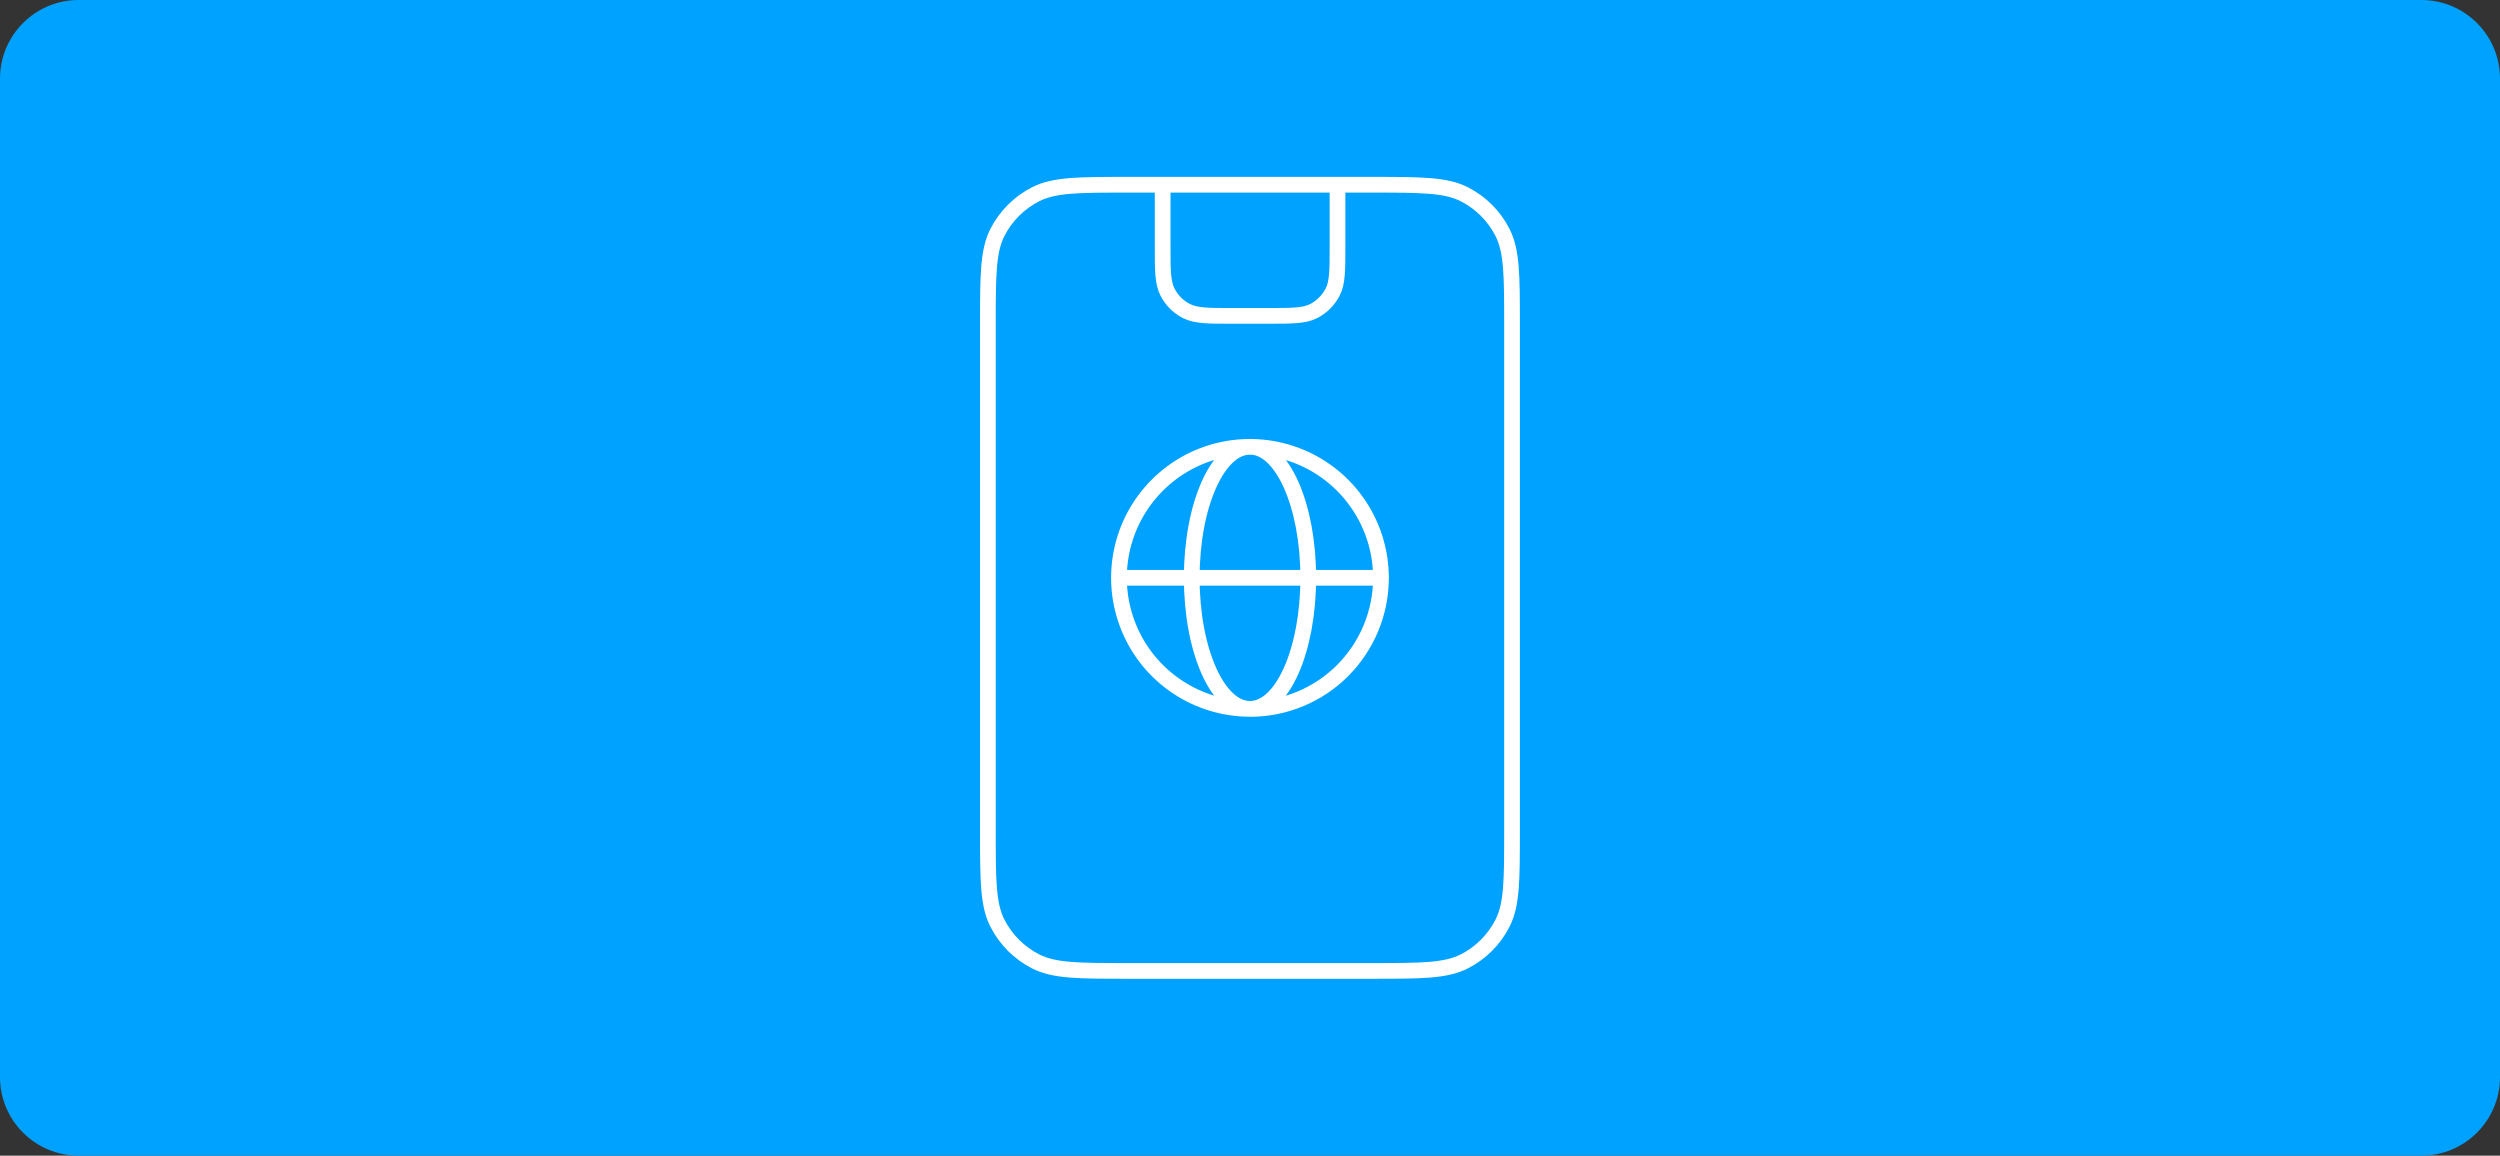 <svg width="318" height="147" viewBox="0 0 318 147" fill="none" xmlns="http://www.w3.org/2000/svg">
<rect x="0" y="0" width="318" height="147" fill="#333333" stroke="none"/>
<g clip-path="url(#clip0_2441_1200)">
<path d="M308 0H10C4.477 0 0 4.477 0 10V137C0 142.523 4.477 147 10 147H308C313.523 147 318 142.523 318 137V10C318 4.477 313.523 0 308 0Z" fill="#00A2FF"/>
<path d="M147.89 23.5V31.28C147.89 34.39 147.89 35.95 148.5 37.14C149.03 38.19 149.88 39.04 150.93 39.57C152.12 40.18 153.67 40.18 156.79 40.18H161.23C164.34 40.18 165.9 40.18 167.09 39.57C168.14 39.04 168.98 38.19 169.52 37.14C170.13 35.95 170.13 34.4 170.13 31.28V23.5M143.44 123.5H174.55C180.77 123.5 183.88 123.5 186.26 122.29C188.35 121.23 190.05 119.53 191.12 117.43C192.33 115.05 192.33 111.94 192.33 105.72V41.28C192.33 35.06 192.33 31.95 191.12 29.57C190.06 27.48 188.36 25.78 186.26 24.71C183.88 23.5 180.77 23.5 174.55 23.5H143.44C137.22 23.5 134.11 23.5 131.73 24.71C129.64 25.78 127.94 27.47 126.87 29.57C125.66 31.95 125.66 35.06 125.66 41.28V105.72C125.66 111.94 125.66 115.05 126.87 117.43C127.94 119.52 129.64 121.22 131.73 122.29C134.11 123.5 137.22 123.5 143.44 123.5Z" stroke="white" stroke-width="2" stroke-linecap="round" stroke-linejoin="round"/>
<path d="M175.67 73.498H142.34M159 90.168C155.7 90.168 152.48 89.188 149.74 87.358C147 85.528 144.86 82.928 143.6 79.878C142.34 76.828 142.01 73.478 142.65 70.248C143.29 67.018 144.88 64.048 147.21 61.718C149.54 59.388 152.51 57.798 155.74 57.158C158.97 56.518 162.32 56.848 165.37 58.108C168.42 59.368 171.02 61.508 172.85 64.248C174.68 66.988 175.66 70.208 175.66 73.508C175.66 77.928 173.9 82.168 170.78 85.298C167.65 88.428 163.42 90.178 158.99 90.178L159 90.168ZM159 90.168C154.9 90.168 151.59 82.758 151.59 73.498C151.59 64.238 154.9 56.828 159 56.828C163.1 56.828 166.41 64.238 166.41 73.498C166.41 82.758 163.1 90.168 159 90.168Z" stroke="white" stroke-width="2" stroke-linecap="round" stroke-linejoin="round"/>
</g>
<defs>
<clipPath id="clip0_2441_1200">
<rect width="318" height="147" fill="white"/>
</clipPath>
</defs>
</svg>
